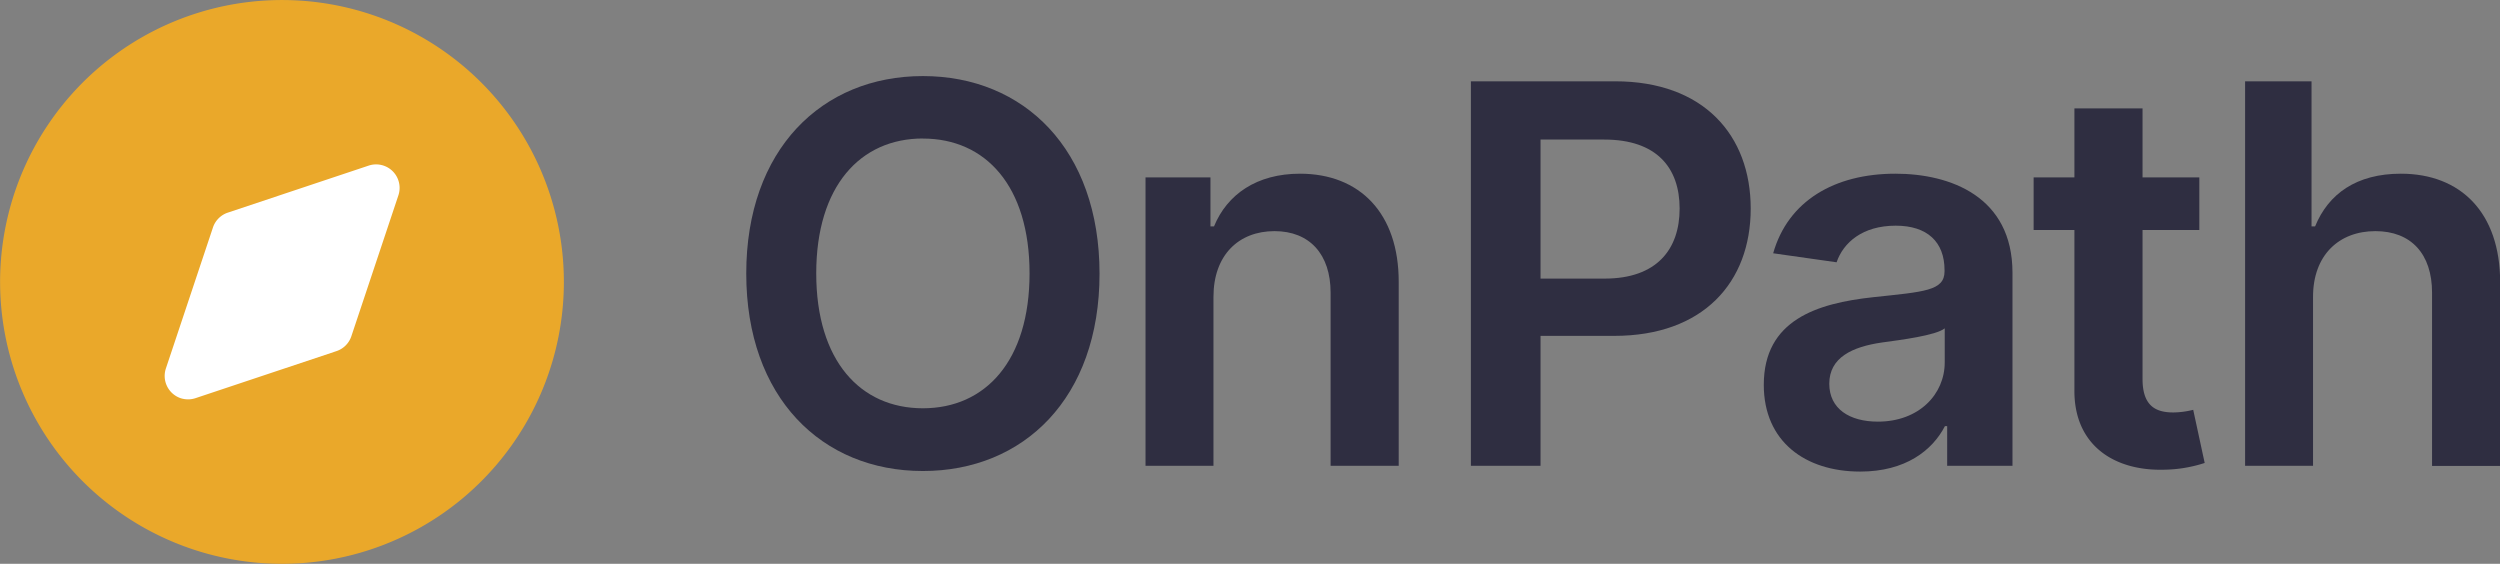 <svg xmlns="http://www.w3.org/2000/svg" width="796.95" height="179.73" viewBox="0 0 796.95 179.73"><rect x="0" y="0" width="796.95" height="179.73" fill="#808080" stroke="none"/><path d="M90,179.73a89.86,89.86,0,1,0-63.54-26.21A89.88,89.88,0,0,0,90,179.73Z" fill="#eaa82a"/><path d="M294.2,150.15c-32.2,0-56.31-23.4-56.31-62.95S262,24.25,294.2,24.25s56.31,23.34,56.31,63S326.33,150.15,294.2,150.15Zm0-106c-19.93,0-34,15.14-34,43s14.06,43,34,43,34-15.13,34-43S314.18,44.17,294.2,44.17Z" fill="#2f2e41"/><path d="M386.83,148.48H365.17V56.56h20.7V72.18H387c4.19-10.23,13.64-16.81,27.41-16.81,19,0,31.53,12.56,31.47,34.58v58.53H424.17V93.3c0-12.26-6.7-19.62-17.89-19.62-11.43,0-19.45,7.66-19.45,20.94Z" fill="#2f2e41"/><path d="M468.89,25.92h46c28.18,0,43.2,17.18,43.2,40.57,0,23.58-15.2,40.58-43.5,40.58H491.09v41.41h-22.2Zm42.66,62.89c16.52,0,23.88-9.27,23.88-22.32s-7.36-22-24-22H491.09V88.81Z" fill="#2f2e41"/><path d="M562.26,122.68c0-20.7,17-26,34.88-27.94,16.22-1.74,22.74-2,22.74-8.26v-.36c0-9-5.5-14.18-15.56-14.18-10.59,0-16.69,5.38-18.85,11.67l-20.22-2.87C570,64,584.88,55.37,604.2,55.37c17.54,0,37.34,7.29,37.34,31.59v61.52H620.72V135.85H620c-4,7.72-12.56,14.48-27,14.48C575.48,150.33,562.26,140.76,562.26,122.68Zm57.68-7.17V104.67c-2.81,2.28-14.18,3.71-19.87,4.49-9.69,1.38-16.93,4.85-16.93,13.17,0,8,6.46,12.08,15.5,12.08C611.68,134.41,619.94,125.74,619.94,115.51Z" fill="#2f2e41"/><path d="M701.1,73.32H683v47.51c0,8.74,4.37,10.65,9.81,10.65a26.88,26.88,0,0,0,6.34-.84l3.66,16.94A43.62,43.62,0,0,1,690,149.73c-16.28.48-28.84-8-28.72-25.31V73.32h-13V56.56h13v-22H683v22H701.1Z" fill="#2f2e41"/><path d="M737.35,148.48H715.69V25.92h21.18V72.18H738c4.25-10.41,13.22-16.81,27.35-16.81C784.39,55.37,797,67.75,797,90v58.53H775.29V93.3c0-12.38-6.7-19.62-18.07-19.62-11.61,0-19.87,7.66-19.87,20.94Z" fill="#2f2e41"/><path d="M60,127.31a7.6,7.6,0,0,0,2.37-.4l44.94-15A7.49,7.49,0,0,0,112,107.2l15-44.93a7.49,7.49,0,0,0-9.47-9.48l-44.93,15a7.5,7.5,0,0,0-4.72,4.74l-15,44.93a7.5,7.5,0,0,0,4.72,9.48A8,8,0,0,0,60,127.31Z" fill="#fff"/></svg>